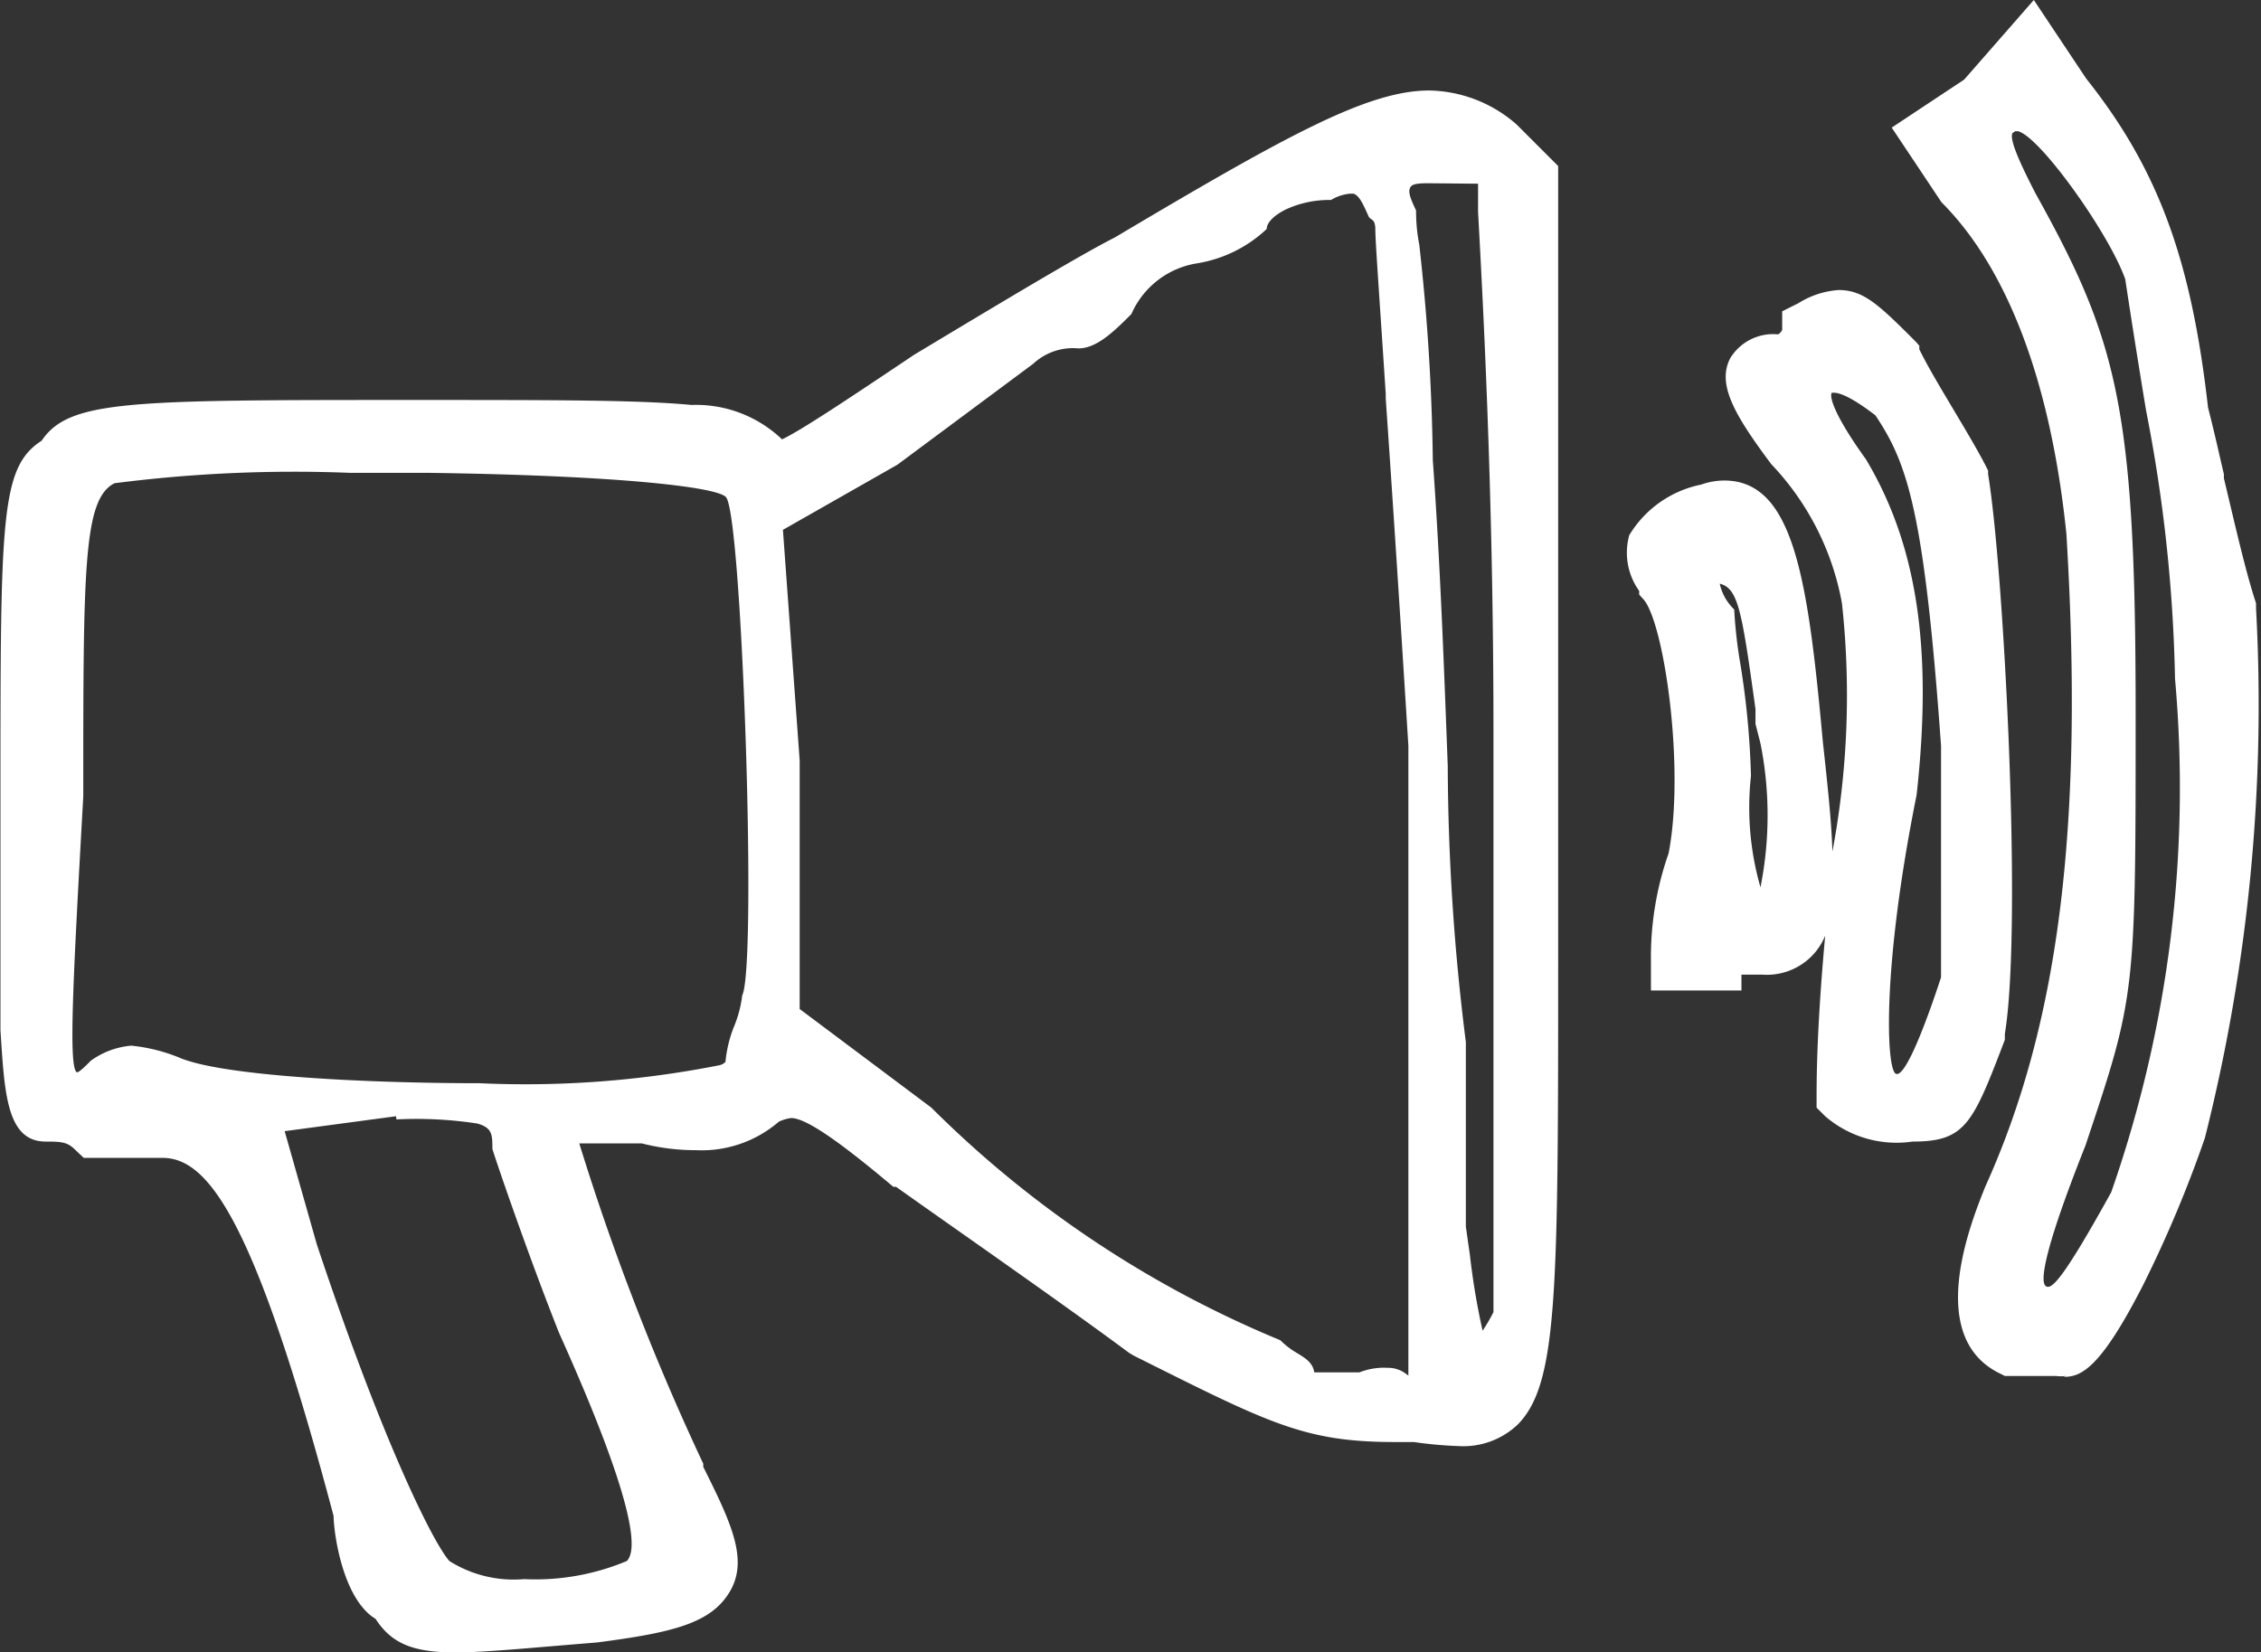 <svg id="Ebene_1" data-name="Ebene 1" xmlns="http://www.w3.org/2000/svg" viewBox="0 0 49.96 36.52"><rect x="0" y="0" width="49.96" height="36.52" fill="#333333" stroke="none"/><defs><style>.cls-1{fill:#fff;}</style></defs><path id="Mask" class="cls-1" d="M10.06,36.52c-.94,0-1.41-.2-1.76-.74-.71-.43-.92-1.83-.93-2.28-1.74-6.56-2.77-7.91-3.78-7.91H1.85l-.19-.18c-.17-.17-.3-.18-.65-.18-.87,0-.91-1.09-1-2.46h0c0-1.21,0-3,0-5.19,0-6.15,0-7.25.91-7.84.61-.9,1.92-.9,8.2-.9,3.25,0,5,0,6.16.11a2.75,2.75,0,0,1,2,.76c.39-.18,1.4-.85,2.92-1.87l0,0h0c1.88-1.13,3.66-2.2,4.43-2.59C28.42,3,30.22,2,31.58,2a3,3,0,0,1,1.86.69l.07.06.92.92V16.85c0,1.22,0,2.35,0,3.36V21c0,7.55,0,9.57-.89,10.48a1.74,1.74,0,0,1-1.3.48,9,9,0,0,1-1-.09h0l-.16,0-.26,0c-2,0-2.77-.41-5.77-1.91l-.1-.06C23.47,28.8,20.88,27,19.8,26.23l-.06,0c-1.27-1.07-1.95-1.52-2.26-1.52a.92.92,0,0,0-.27.08,2.61,2.61,0,0,1-1.83.63,4.81,4.81,0,0,1-1.2-.15c-.47,0-1,0-1.38,0a54.23,54.23,0,0,0,2.74,7.08l0,.07c.62,1.24,1,2.05.59,2.75s-1.24.91-2.94,1.13C11.7,36.42,10.72,36.52,10.06,36.52ZM8.75,24.67,6.29,25,7,27.5c1.47,4.41,2.58,6.61,2.93,7a2.66,2.66,0,0,0,1.65.4,5.22,5.22,0,0,0,2.27-.4c.52-.52-1-3.93-1.5-5.05-.73-1.84-1.46-4-1.47-4.06v0c0-.31,0-.47-.34-.56a8.86,8.86,0,0,0-1.78-.09Zm21.91,5.56a.65.65,0,0,1,.36.1l.1.07V16.48c-.18-2.89-.36-5.65-.5-7.67v-.1c-.13-2-.23-3.37-.23-3.63s-.1-.2-.15-.3c-.12-.27-.2-.45-.33-.5h-.08a1,1,0,0,0-.42.14h0a2.28,2.28,0,0,0-1,.21c-.26.13-.42.29-.42.43v0l0,0a2.92,2.92,0,0,1-1.54.76A1.91,1.91,0,0,0,25,6.94l0,0c-.37.37-.76.76-1.17.76a1.29,1.29,0,0,0-1,.34l-3,2.23-2.53,1.44.37,5.1v5.49l2.91,2.18a23.74,23.74,0,0,0,7.71,5.14l0,0a1.82,1.82,0,0,0,.38.29c.18.11.34.21.37.42h1A1.47,1.47,0,0,1,30.66,30.23Zm.92-26.18c-.17,0-.36,0-.41.08s-.05.17.12.52v0c0,.1,0,.4.07.75h0a47.34,47.34,0,0,1,.3,4.77c.16,2.2.25,4.62.33,6.76a49.72,49.72,0,0,0,.4,6.1v4.08l.09.63a15.72,15.72,0,0,0,.28,1.67A4,4,0,0,0,33,29V16.11c0-5.35-.25-9.76-.34-11.43h0v-.1c0-.24,0-.42,0-.52ZM2.9,23.11A3.81,3.81,0,0,1,4,23.39H4c1,.4,4.18.55,6.59.55a22.09,22.09,0,0,0,5.32-.4.28.28,0,0,0,.12-.07,2.81,2.81,0,0,1,.18-.76,2.58,2.58,0,0,0,.19-.71v0c.33-.66,0-10.48-.35-11h0c-.11-.22-2.23-.49-6.6-.55H7.73a31.13,31.13,0,0,0-5.2.23c-.69.35-.69,1.87-.69,6.92h0c-.23,4.12-.33,6-.14,6.1h0c.05,0,.19-.14.31-.26l0,0h0A1.79,1.79,0,0,1,2.9,23.11Zm42.75,7.3a.83.83,0,0,1-.22,0H44.3l-.12-.06c-1.64-.81-.64-3.31-.31-4.13v0c1.63-3.6,2.18-8,1.79-14.42-.34-3.32-1.29-5.86-2.76-7.33l0,0,0,0-1.1-1.65,1.6-1.06L44.94,0,46.1,1.74c1.59,2,2.32,4,2.69,7.27.12.46.24,1,.35,1.47v.09c.24,1,.48,2.07.71,2.76l0,.11a39.12,39.12,0,0,1-1.13,11.71,27.05,27.05,0,0,1-1.38,3.28c-.94,1.83-1.36,2-1.74,2ZM44.47,2.94a.06.06,0,0,0,0,0c-.09.15.25.83.5,1.32,1.8,3.24,2.22,4.69,2.22,11.46,0,6.28,0,6.28-1.11,9.6-.93,2.34-1,3-.88,3.1s.36-.1,1.45-2.07A27.07,27.07,0,0,0,48.06,15a33.83,33.83,0,0,0-.64-5.93c-.14-.85-.29-1.78-.46-2.9-.35-1-1.88-3.15-2.37-3.27h-.06l0,0ZM42.26,25.23a2.42,2.42,0,0,1-1.93-.56l-.19-.19v-.27c0-1,.07-2.22.19-3.53a1.39,1.39,0,0,1-1.39.86l-.46,0v.35h-2v-.65a6.91,6.91,0,0,1,.39-2.38c.37-1.91-.11-5.17-.57-5.63l-.08-.09,0-.08A1.45,1.45,0,0,1,36,11.83a2.41,2.41,0,0,1,1.59-1.12,1.52,1.52,0,0,1,.51-.09c1.54,0,1.85,2.19,2.18,5.79.11,1,.19,1.76.21,2.41a18.72,18.72,0,0,0,.21-5.49,6,6,0,0,0-1.56-3.07l0,0c-.83-1.11-1.2-1.77-.91-2.34a1.11,1.11,0,0,1,1.06-.53.22.22,0,0,0,.09-.1V6.88l.36-.18a1.91,1.91,0,0,1,.89-.29c.55,0,.89.33,1.7,1.14l.08.09,0,.08c.17.35.45.82.7,1.24s.57.95.77,1.34l.05.1v.08c.35,2.12.76,10,.37,12.37v.06l0,.07C43.59,24.84,43.43,25.23,42.26,25.23ZM40.53,8.68a0,0,0,0,0-.05,0c-.06.05,0,.43.75,1.47h0c1.13,1.89,1.48,4.18,1.12,7.42-.77,3.83-.67,6.05-.46,6.16s.69-1.18,1-2.13V16.48c-.37-5.17-.74-6.24-1.45-7.3C40.87,8.74,40.62,8.68,40.53,8.68ZM38,12.9a1.12,1.12,0,0,0,.32.57l0,0v0a10.29,10.29,0,0,0,.14,1.23,18.3,18.3,0,0,1,.23,2.45,6.38,6.38,0,0,0,.21,2.46,8.11,8.11,0,0,0,0-3.18h0L38.79,16h0c0-.11,0-.22,0-.33C38.49,13.51,38.41,13,38,12.9Z"/></svg>